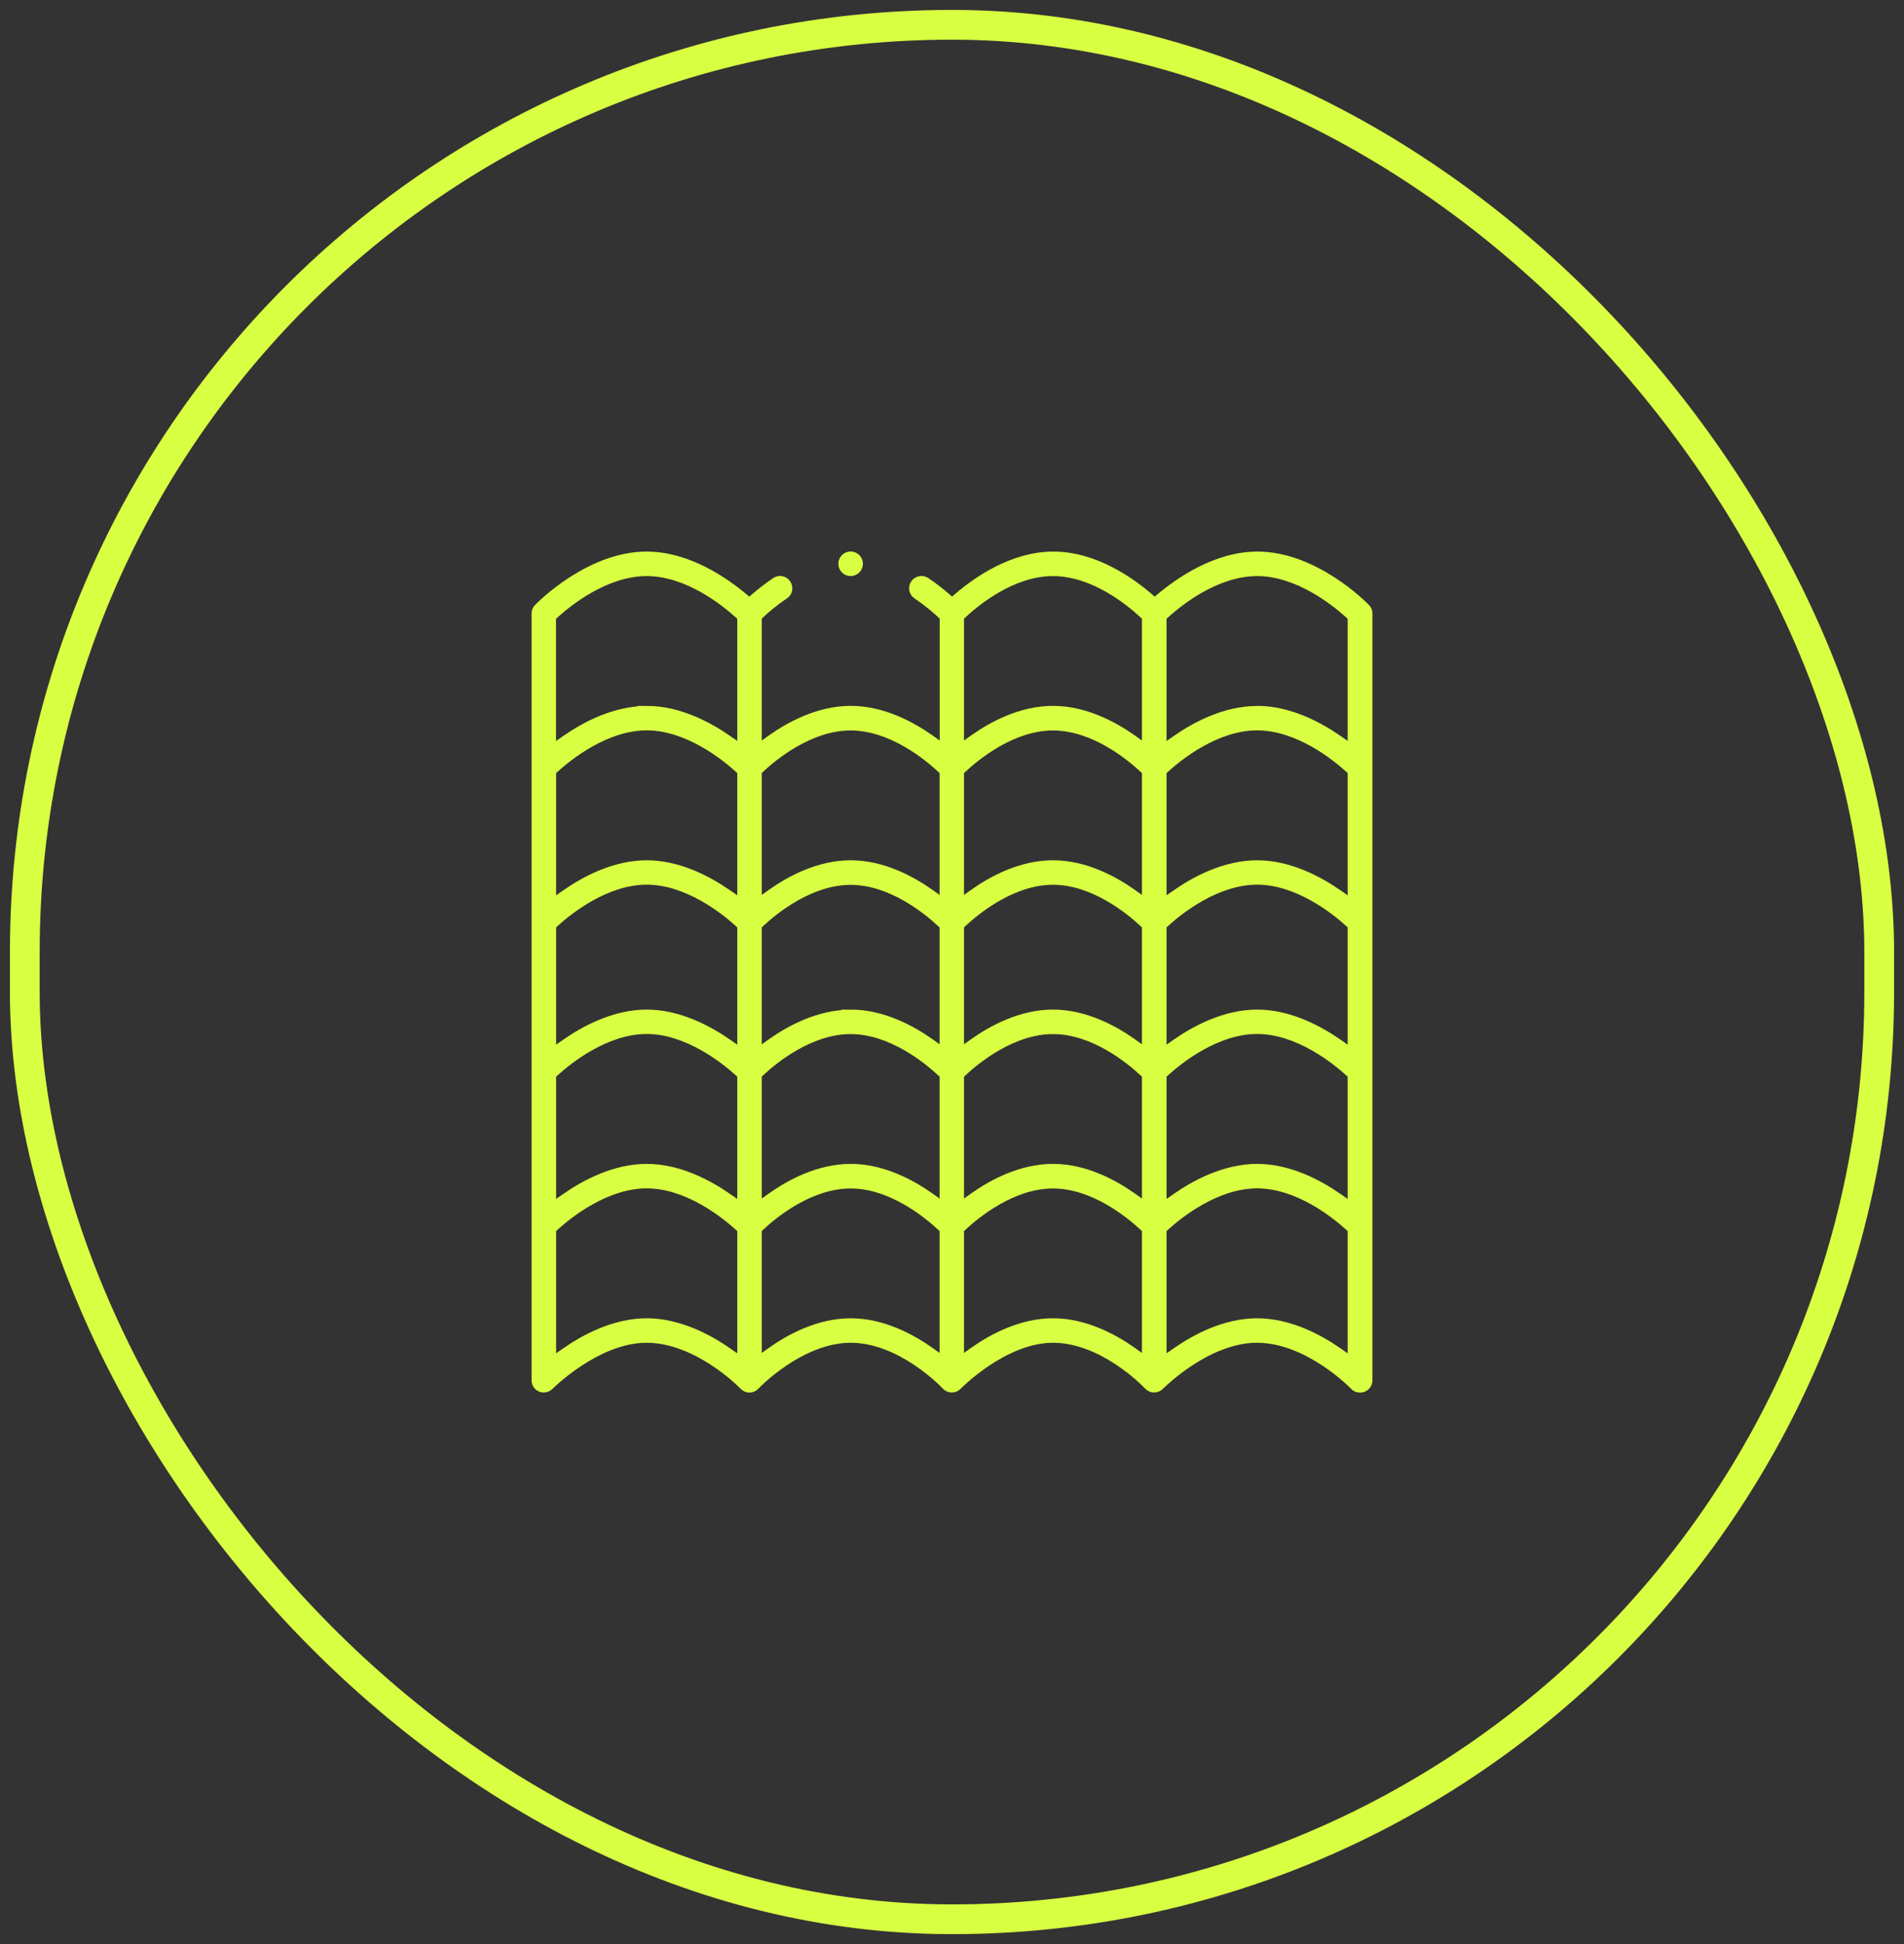 <svg width="96" height="98" viewBox="0 0 96 98" fill="none" xmlns="http://www.w3.org/2000/svg">
<rect x="0" y="0" width="96" height="98" fill="#333333" stroke="none"/>
<rect x="1.25" y="1.25" width="93.5" height="95.5" rx="46.75" stroke="#D9FF42" stroke-width="1.5"/>
<mask id="path-2-outside-1_1_3147" maskUnits="userSpaceOnUse" x="26" y="27" width="44" height="44" fill="black">
<rect fill="white" x="26" y="27" width="44" height="44"/>
<path d="M68.565 70C68.45 70 68.34 69.955 68.265 69.87C68.17 69.77 65.924 67.489 63.379 67.489C60.833 67.489 58.517 69.85 58.492 69.87C58.413 69.95 58.307 69.995 58.192 69.995C58.077 69.995 57.967 69.95 57.887 69.865L57.872 69.85C57.682 69.65 55.562 67.489 53.091 67.489C50.621 67.489 48.315 69.845 48.295 69.865C48.215 69.95 48.11 69.995 47.99 69.995C47.87 69.995 47.76 69.945 47.685 69.865C47.595 69.765 45.424 67.489 42.889 67.489C40.353 67.489 38.113 69.84 38.093 69.865C38.013 69.95 37.903 70 37.788 70C37.672 70 37.572 69.955 37.492 69.875L37.477 69.86C37.333 69.71 35.117 67.489 32.601 67.489C30.086 67.489 27.74 69.85 27.715 69.87C27.635 69.95 27.53 69.995 27.415 69.995C27.36 69.995 27.31 69.985 27.26 69.965C27.1 69.9 27 69.75 27 69.575V30.931C27 30.821 27.04 30.721 27.115 30.641C27.22 30.536 29.696 28.005 32.601 28.005C34.702 28.005 36.577 29.326 37.508 30.111L37.783 30.341L38.053 30.106C38.388 29.816 38.743 29.546 39.098 29.305C39.168 29.261 39.248 29.235 39.328 29.235C39.468 29.235 39.598 29.305 39.678 29.421C39.738 29.515 39.763 29.626 39.743 29.736C39.723 29.846 39.658 29.941 39.563 30.001C39.018 30.366 38.598 30.731 38.338 30.976L38.208 31.101V37.718L38.868 37.248C39.808 36.578 41.273 35.783 42.894 35.783C44.514 35.783 45.974 36.578 46.92 37.248L47.58 37.718V31.101L47.45 30.976C47.19 30.731 46.765 30.366 46.225 30.001C46.13 29.941 46.069 29.846 46.044 29.736C46.02 29.626 46.044 29.515 46.11 29.421C46.19 29.305 46.32 29.235 46.46 29.235C46.54 29.235 46.625 29.261 46.69 29.305C47.045 29.541 47.395 29.811 47.73 30.101L48.005 30.336L48.28 30.101C49.185 29.32 51.016 28.005 53.111 28.005C55.207 28.005 57.042 29.32 57.947 30.106L58.217 30.341L58.492 30.111C59.423 29.326 61.298 28.005 63.399 28.005C66.309 28.005 68.785 30.536 68.885 30.641C68.96 30.721 69 30.821 69 30.931V69.58C69 69.75 68.895 69.905 68.74 69.97C68.69 69.99 68.64 70 68.585 70H68.565ZM32.601 66.654C34.237 66.654 35.737 67.464 36.712 68.144L37.373 68.605V61.972L37.237 61.847C36.527 61.202 34.657 59.706 32.606 59.706C30.556 59.706 28.68 61.202 27.975 61.847L27.84 61.972V68.605L28.5 68.144C29.471 67.464 30.976 66.654 32.611 66.654H32.601ZM63.379 66.654C65.014 66.654 66.514 67.464 67.49 68.144L68.15 68.605V61.972L68.015 61.847C67.305 61.202 65.434 59.706 63.384 59.706C61.333 59.706 59.458 61.202 58.753 61.847L58.617 61.972V68.605L59.278 68.144C60.248 67.464 61.753 66.654 63.389 66.654H63.379ZM53.091 66.654C54.712 66.654 56.172 67.449 57.117 68.119L57.777 68.59V61.972L57.642 61.847C56.957 61.207 55.137 59.711 53.091 59.711C51.046 59.711 49.225 61.207 48.54 61.847L48.405 61.972V68.59L49.065 68.119C50.005 67.449 51.471 66.654 53.091 66.654ZM42.889 66.654C44.509 66.654 45.969 67.449 46.915 68.119L47.575 68.59V61.972L47.44 61.847C46.755 61.207 44.934 59.711 42.889 59.711C40.843 59.711 39.018 61.207 38.338 61.847L38.208 61.972V68.59L38.868 68.119C39.808 67.449 41.273 66.654 42.894 66.654H42.889ZM32.601 58.871C34.237 58.871 35.737 59.681 36.712 60.362L37.373 60.822V54.189L37.237 54.064C36.527 53.419 34.657 51.923 32.606 51.923C30.556 51.923 28.68 53.419 27.975 54.064L27.84 54.189V60.822L28.5 60.362C29.471 59.681 30.976 58.871 32.611 58.871H32.601ZM63.379 58.871C65.014 58.871 66.514 59.681 67.49 60.362L68.15 60.822V54.189L68.015 54.064C67.305 53.419 65.434 51.923 63.384 51.923C61.333 51.923 59.458 53.419 58.753 54.064L58.617 54.189V60.822L59.278 60.362C60.248 59.681 61.753 58.871 63.389 58.871H63.379ZM53.091 58.871C54.712 58.871 56.172 59.666 57.117 60.337L57.777 60.807V54.189L57.642 54.064C56.957 53.424 55.137 51.928 53.091 51.928C51.046 51.928 49.225 53.424 48.54 54.064L48.405 54.189V60.807L49.065 60.337C50.005 59.666 51.471 58.871 53.091 58.871ZM42.889 58.871C44.509 58.871 45.969 59.666 46.915 60.337L47.575 60.807V54.189L47.44 54.064C46.755 53.424 44.934 51.928 42.889 51.928C40.843 51.928 39.018 53.424 38.338 54.064L38.208 54.189V60.807L38.868 60.337C39.808 59.666 41.273 58.871 42.894 58.871H42.889ZM32.601 51.093C34.237 51.093 35.737 51.904 36.712 52.584L37.373 53.044V46.662L37.237 46.537C36.527 45.891 34.657 44.396 32.606 44.396C30.556 44.396 28.68 45.891 27.975 46.537L27.84 46.662V53.044L28.5 52.584C29.471 51.904 30.976 51.093 32.611 51.093H32.601ZM63.379 51.093C65.014 51.093 66.514 51.904 67.49 52.584L68.15 53.044V46.662L68.015 46.537C67.305 45.891 65.434 44.396 63.384 44.396C61.333 44.396 59.458 45.891 58.753 46.537L58.617 46.662V53.044L59.278 52.584C60.248 51.904 61.753 51.093 63.389 51.093H63.379ZM53.091 51.093C54.712 51.093 56.172 51.889 57.117 52.559L57.777 53.029V46.662L57.642 46.537C56.957 45.896 55.137 44.401 53.091 44.401C51.046 44.401 49.225 45.896 48.54 46.537L48.405 46.662V53.029L49.065 52.559C50.005 51.889 51.471 51.093 53.091 51.093ZM42.889 51.093C44.509 51.093 45.969 51.889 46.915 52.559L47.575 53.029V46.667L47.44 46.542C46.755 45.901 44.934 44.406 42.889 44.406C40.843 44.406 39.018 45.901 38.338 46.542L38.208 46.667V53.034L38.868 52.564C39.808 51.894 41.273 51.098 42.894 51.098L42.889 51.093ZM32.601 43.566C34.237 43.566 35.737 44.376 36.712 45.056L37.373 45.516V38.884L37.237 38.759C36.527 38.114 34.657 36.618 32.606 36.618C30.556 36.618 28.685 38.114 27.975 38.759L27.84 38.884V45.516L28.5 45.056C29.471 44.376 30.976 43.566 32.611 43.566H32.601ZM63.379 43.566C65.014 43.566 66.514 44.376 67.49 45.056L68.15 45.516V38.884L68.015 38.759C67.305 38.114 65.434 36.618 63.384 36.618C61.333 36.618 59.458 38.114 58.753 38.759L58.617 38.884V45.516L59.278 45.056C60.248 44.376 61.753 43.566 63.389 43.566H63.379ZM53.091 43.566C54.712 43.566 56.172 44.361 57.117 45.031L57.777 45.501V38.884L57.642 38.759C56.957 38.119 55.137 36.623 53.091 36.623C51.046 36.623 49.225 38.119 48.54 38.759L48.405 38.884V45.501L49.065 45.031C50.005 44.361 51.471 43.566 53.091 43.566ZM42.889 43.566C44.509 43.566 45.969 44.361 46.915 45.031L47.575 45.501V38.884L47.44 38.759C46.755 38.119 44.934 36.623 42.889 36.623C40.843 36.623 39.018 38.119 38.338 38.759L38.208 38.884V45.501L38.868 45.031C39.808 44.361 41.273 43.566 42.894 43.566H42.889ZM32.601 35.783C34.237 35.783 35.737 36.593 36.712 37.273L37.373 37.733V31.106L37.237 30.981C36.527 30.336 34.657 28.84 32.606 28.84C30.556 28.84 28.68 30.336 27.97 30.981L27.835 31.106V37.739L28.495 37.278C29.466 36.598 30.971 35.788 32.606 35.788L32.601 35.783ZM63.379 35.783C65.014 35.783 66.514 36.593 67.49 37.273L68.15 37.733V31.106L68.015 30.981C67.305 30.336 65.434 28.84 63.384 28.84C61.333 28.84 59.458 30.336 58.753 30.981L58.617 31.106V37.739L59.278 37.278C60.248 36.598 61.753 35.788 63.389 35.788L63.379 35.783ZM53.091 35.783C54.712 35.783 56.172 36.578 57.117 37.248L57.777 37.718V31.101L57.642 30.976C56.957 30.336 55.137 28.84 53.091 28.84C51.046 28.84 49.225 30.336 48.54 30.976L48.405 31.101V37.718L49.065 37.248C50.005 36.578 51.471 35.783 53.091 35.783Z"/>
<path d="M42.889 28.84C42.659 28.84 42.469 28.65 42.469 28.42C42.469 28.19 42.659 28 42.889 28C43.119 28 43.309 28.19 43.309 28.42C43.309 28.65 43.119 28.84 42.889 28.84Z"/>
</mask>
<path d="M68.565 70C68.45 70 68.34 69.955 68.265 69.87C68.17 69.77 65.924 67.489 63.379 67.489C60.833 67.489 58.517 69.85 58.492 69.87C58.413 69.95 58.307 69.995 58.192 69.995C58.077 69.995 57.967 69.95 57.887 69.865L57.872 69.85C57.682 69.65 55.562 67.489 53.091 67.489C50.621 67.489 48.315 69.845 48.295 69.865C48.215 69.95 48.11 69.995 47.99 69.995C47.87 69.995 47.76 69.945 47.685 69.865C47.595 69.765 45.424 67.489 42.889 67.489C40.353 67.489 38.113 69.84 38.093 69.865C38.013 69.95 37.903 70 37.788 70C37.672 70 37.572 69.955 37.492 69.875L37.477 69.86C37.333 69.71 35.117 67.489 32.601 67.489C30.086 67.489 27.74 69.85 27.715 69.87C27.635 69.95 27.53 69.995 27.415 69.995C27.36 69.995 27.31 69.985 27.26 69.965C27.1 69.9 27 69.75 27 69.575V30.931C27 30.821 27.04 30.721 27.115 30.641C27.22 30.536 29.696 28.005 32.601 28.005C34.702 28.005 36.577 29.326 37.508 30.111L37.783 30.341L38.053 30.106C38.388 29.816 38.743 29.546 39.098 29.305C39.168 29.261 39.248 29.235 39.328 29.235C39.468 29.235 39.598 29.305 39.678 29.421C39.738 29.515 39.763 29.626 39.743 29.736C39.723 29.846 39.658 29.941 39.563 30.001C39.018 30.366 38.598 30.731 38.338 30.976L38.208 31.101V37.718L38.868 37.248C39.808 36.578 41.273 35.783 42.894 35.783C44.514 35.783 45.974 36.578 46.92 37.248L47.58 37.718V31.101L47.45 30.976C47.19 30.731 46.765 30.366 46.225 30.001C46.13 29.941 46.069 29.846 46.044 29.736C46.02 29.626 46.044 29.515 46.11 29.421C46.19 29.305 46.32 29.235 46.46 29.235C46.54 29.235 46.625 29.261 46.69 29.305C47.045 29.541 47.395 29.811 47.73 30.101L48.005 30.336L48.28 30.101C49.185 29.32 51.016 28.005 53.111 28.005C55.207 28.005 57.042 29.32 57.947 30.106L58.217 30.341L58.492 30.111C59.423 29.326 61.298 28.005 63.399 28.005C66.309 28.005 68.785 30.536 68.885 30.641C68.96 30.721 69 30.821 69 30.931V69.58C69 69.75 68.895 69.905 68.74 69.97C68.69 69.99 68.64 70 68.585 70H68.565ZM32.601 66.654C34.237 66.654 35.737 67.464 36.712 68.144L37.373 68.605V61.972L37.237 61.847C36.527 61.202 34.657 59.706 32.606 59.706C30.556 59.706 28.68 61.202 27.975 61.847L27.84 61.972V68.605L28.5 68.144C29.471 67.464 30.976 66.654 32.611 66.654H32.601ZM63.379 66.654C65.014 66.654 66.514 67.464 67.49 68.144L68.15 68.605V61.972L68.015 61.847C67.305 61.202 65.434 59.706 63.384 59.706C61.333 59.706 59.458 61.202 58.753 61.847L58.617 61.972V68.605L59.278 68.144C60.248 67.464 61.753 66.654 63.389 66.654H63.379ZM53.091 66.654C54.712 66.654 56.172 67.449 57.117 68.119L57.777 68.59V61.972L57.642 61.847C56.957 61.207 55.137 59.711 53.091 59.711C51.046 59.711 49.225 61.207 48.54 61.847L48.405 61.972V68.59L49.065 68.119C50.005 67.449 51.471 66.654 53.091 66.654ZM42.889 66.654C44.509 66.654 45.969 67.449 46.915 68.119L47.575 68.59V61.972L47.44 61.847C46.755 61.207 44.934 59.711 42.889 59.711C40.843 59.711 39.018 61.207 38.338 61.847L38.208 61.972V68.59L38.868 68.119C39.808 67.449 41.273 66.654 42.894 66.654H42.889ZM32.601 58.871C34.237 58.871 35.737 59.681 36.712 60.362L37.373 60.822V54.189L37.237 54.064C36.527 53.419 34.657 51.923 32.606 51.923C30.556 51.923 28.68 53.419 27.975 54.064L27.84 54.189V60.822L28.5 60.362C29.471 59.681 30.976 58.871 32.611 58.871H32.601ZM63.379 58.871C65.014 58.871 66.514 59.681 67.49 60.362L68.15 60.822V54.189L68.015 54.064C67.305 53.419 65.434 51.923 63.384 51.923C61.333 51.923 59.458 53.419 58.753 54.064L58.617 54.189V60.822L59.278 60.362C60.248 59.681 61.753 58.871 63.389 58.871H63.379ZM53.091 58.871C54.712 58.871 56.172 59.666 57.117 60.337L57.777 60.807V54.189L57.642 54.064C56.957 53.424 55.137 51.928 53.091 51.928C51.046 51.928 49.225 53.424 48.54 54.064L48.405 54.189V60.807L49.065 60.337C50.005 59.666 51.471 58.871 53.091 58.871ZM42.889 58.871C44.509 58.871 45.969 59.666 46.915 60.337L47.575 60.807V54.189L47.44 54.064C46.755 53.424 44.934 51.928 42.889 51.928C40.843 51.928 39.018 53.424 38.338 54.064L38.208 54.189V60.807L38.868 60.337C39.808 59.666 41.273 58.871 42.894 58.871H42.889ZM32.601 51.093C34.237 51.093 35.737 51.904 36.712 52.584L37.373 53.044V46.662L37.237 46.537C36.527 45.891 34.657 44.396 32.606 44.396C30.556 44.396 28.68 45.891 27.975 46.537L27.84 46.662V53.044L28.5 52.584C29.471 51.904 30.976 51.093 32.611 51.093H32.601ZM63.379 51.093C65.014 51.093 66.514 51.904 67.49 52.584L68.15 53.044V46.662L68.015 46.537C67.305 45.891 65.434 44.396 63.384 44.396C61.333 44.396 59.458 45.891 58.753 46.537L58.617 46.662V53.044L59.278 52.584C60.248 51.904 61.753 51.093 63.389 51.093H63.379ZM53.091 51.093C54.712 51.093 56.172 51.889 57.117 52.559L57.777 53.029V46.662L57.642 46.537C56.957 45.896 55.137 44.401 53.091 44.401C51.046 44.401 49.225 45.896 48.54 46.537L48.405 46.662V53.029L49.065 52.559C50.005 51.889 51.471 51.093 53.091 51.093ZM42.889 51.093C44.509 51.093 45.969 51.889 46.915 52.559L47.575 53.029V46.667L47.44 46.542C46.755 45.901 44.934 44.406 42.889 44.406C40.843 44.406 39.018 45.901 38.338 46.542L38.208 46.667V53.034L38.868 52.564C39.808 51.894 41.273 51.098 42.894 51.098L42.889 51.093ZM32.601 43.566C34.237 43.566 35.737 44.376 36.712 45.056L37.373 45.516V38.884L37.237 38.759C36.527 38.114 34.657 36.618 32.606 36.618C30.556 36.618 28.685 38.114 27.975 38.759L27.84 38.884V45.516L28.5 45.056C29.471 44.376 30.976 43.566 32.611 43.566H32.601ZM63.379 43.566C65.014 43.566 66.514 44.376 67.49 45.056L68.15 45.516V38.884L68.015 38.759C67.305 38.114 65.434 36.618 63.384 36.618C61.333 36.618 59.458 38.114 58.753 38.759L58.617 38.884V45.516L59.278 45.056C60.248 44.376 61.753 43.566 63.389 43.566H63.379ZM53.091 43.566C54.712 43.566 56.172 44.361 57.117 45.031L57.777 45.501V38.884L57.642 38.759C56.957 38.119 55.137 36.623 53.091 36.623C51.046 36.623 49.225 38.119 48.54 38.759L48.405 38.884V45.501L49.065 45.031C50.005 44.361 51.471 43.566 53.091 43.566ZM42.889 43.566C44.509 43.566 45.969 44.361 46.915 45.031L47.575 45.501V38.884L47.44 38.759C46.755 38.119 44.934 36.623 42.889 36.623C40.843 36.623 39.018 38.119 38.338 38.759L38.208 38.884V45.501L38.868 45.031C39.808 44.361 41.273 43.566 42.894 43.566H42.889ZM32.601 35.783C34.237 35.783 35.737 36.593 36.712 37.273L37.373 37.733V31.106L37.237 30.981C36.527 30.336 34.657 28.84 32.606 28.84C30.556 28.84 28.68 30.336 27.97 30.981L27.835 31.106V37.739L28.495 37.278C29.466 36.598 30.971 35.788 32.606 35.788L32.601 35.783ZM63.379 35.783C65.014 35.783 66.514 36.593 67.49 37.273L68.15 37.733V31.106L68.015 30.981C67.305 30.336 65.434 28.84 63.384 28.84C61.333 28.84 59.458 30.336 58.753 30.981L58.617 31.106V37.739L59.278 37.278C60.248 36.598 61.753 35.788 63.389 35.788L63.379 35.783ZM53.091 35.783C54.712 35.783 56.172 36.578 57.117 37.248L57.777 37.718V31.101L57.642 30.976C56.957 30.336 55.137 28.84 53.091 28.84C51.046 28.84 49.225 30.336 48.54 30.976L48.405 31.101V37.718L49.065 37.248C50.005 36.578 51.471 35.783 53.091 35.783Z" fill="#D9FF42"/>
<path d="M42.889 28.84C42.659 28.84 42.469 28.65 42.469 28.42C42.469 28.19 42.659 28 42.889 28C43.119 28 43.309 28.19 43.309 28.42C43.309 28.65 43.119 28.84 42.889 28.84Z" fill="#D9FF42"/>
<path d="M68.565 70C68.45 70 68.34 69.955 68.265 69.87C68.17 69.77 65.924 67.489 63.379 67.489C60.833 67.489 58.517 69.85 58.492 69.87C58.413 69.95 58.307 69.995 58.192 69.995C58.077 69.995 57.967 69.95 57.887 69.865L57.872 69.85C57.682 69.65 55.562 67.489 53.091 67.489C50.621 67.489 48.315 69.845 48.295 69.865C48.215 69.95 48.11 69.995 47.99 69.995C47.87 69.995 47.76 69.945 47.685 69.865C47.595 69.765 45.424 67.489 42.889 67.489C40.353 67.489 38.113 69.84 38.093 69.865C38.013 69.95 37.903 70 37.788 70C37.672 70 37.572 69.955 37.492 69.875L37.477 69.86C37.333 69.71 35.117 67.489 32.601 67.489C30.086 67.489 27.74 69.85 27.715 69.87C27.635 69.95 27.53 69.995 27.415 69.995C27.36 69.995 27.31 69.985 27.26 69.965C27.1 69.9 27 69.75 27 69.575V30.931C27 30.821 27.04 30.721 27.115 30.641C27.22 30.536 29.696 28.005 32.601 28.005C34.702 28.005 36.577 29.326 37.508 30.111L37.783 30.341L38.053 30.106C38.388 29.816 38.743 29.546 39.098 29.305C39.168 29.261 39.248 29.235 39.328 29.235C39.468 29.235 39.598 29.305 39.678 29.421C39.738 29.515 39.763 29.626 39.743 29.736C39.723 29.846 39.658 29.941 39.563 30.001C39.018 30.366 38.598 30.731 38.338 30.976L38.208 31.101V37.718L38.868 37.248C39.808 36.578 41.273 35.783 42.894 35.783C44.514 35.783 45.974 36.578 46.92 37.248L47.58 37.718V31.101L47.45 30.976C47.19 30.731 46.765 30.366 46.225 30.001C46.13 29.941 46.069 29.846 46.044 29.736C46.02 29.626 46.044 29.515 46.11 29.421C46.19 29.305 46.32 29.235 46.46 29.235C46.54 29.235 46.625 29.261 46.69 29.305C47.045 29.541 47.395 29.811 47.73 30.101L48.005 30.336L48.28 30.101C49.185 29.32 51.016 28.005 53.111 28.005C55.207 28.005 57.042 29.32 57.947 30.106L58.217 30.341L58.492 30.111C59.423 29.326 61.298 28.005 63.399 28.005C66.309 28.005 68.785 30.536 68.885 30.641C68.96 30.721 69 30.821 69 30.931V69.58C69 69.75 68.895 69.905 68.74 69.97C68.69 69.99 68.64 70 68.585 70H68.565ZM32.601 66.654C34.237 66.654 35.737 67.464 36.712 68.144L37.373 68.605V61.972L37.237 61.847C36.527 61.202 34.657 59.706 32.606 59.706C30.556 59.706 28.68 61.202 27.975 61.847L27.84 61.972V68.605L28.5 68.144C29.471 67.464 30.976 66.654 32.611 66.654H32.601ZM63.379 66.654C65.014 66.654 66.514 67.464 67.49 68.144L68.15 68.605V61.972L68.015 61.847C67.305 61.202 65.434 59.706 63.384 59.706C61.333 59.706 59.458 61.202 58.753 61.847L58.617 61.972V68.605L59.278 68.144C60.248 67.464 61.753 66.654 63.389 66.654H63.379ZM53.091 66.654C54.712 66.654 56.172 67.449 57.117 68.119L57.777 68.59V61.972L57.642 61.847C56.957 61.207 55.137 59.711 53.091 59.711C51.046 59.711 49.225 61.207 48.54 61.847L48.405 61.972V68.59L49.065 68.119C50.005 67.449 51.471 66.654 53.091 66.654ZM42.889 66.654C44.509 66.654 45.969 67.449 46.915 68.119L47.575 68.59V61.972L47.44 61.847C46.755 61.207 44.934 59.711 42.889 59.711C40.843 59.711 39.018 61.207 38.338 61.847L38.208 61.972V68.59L38.868 68.119C39.808 67.449 41.273 66.654 42.894 66.654H42.889ZM32.601 58.871C34.237 58.871 35.737 59.681 36.712 60.362L37.373 60.822V54.189L37.237 54.064C36.527 53.419 34.657 51.923 32.606 51.923C30.556 51.923 28.68 53.419 27.975 54.064L27.84 54.189V60.822L28.5 60.362C29.471 59.681 30.976 58.871 32.611 58.871H32.601ZM63.379 58.871C65.014 58.871 66.514 59.681 67.49 60.362L68.15 60.822V54.189L68.015 54.064C67.305 53.419 65.434 51.923 63.384 51.923C61.333 51.923 59.458 53.419 58.753 54.064L58.617 54.189V60.822L59.278 60.362C60.248 59.681 61.753 58.871 63.389 58.871H63.379ZM53.091 58.871C54.712 58.871 56.172 59.666 57.117 60.337L57.777 60.807V54.189L57.642 54.064C56.957 53.424 55.137 51.928 53.091 51.928C51.046 51.928 49.225 53.424 48.54 54.064L48.405 54.189V60.807L49.065 60.337C50.005 59.666 51.471 58.871 53.091 58.871ZM42.889 58.871C44.509 58.871 45.969 59.666 46.915 60.337L47.575 60.807V54.189L47.44 54.064C46.755 53.424 44.934 51.928 42.889 51.928C40.843 51.928 39.018 53.424 38.338 54.064L38.208 54.189V60.807L38.868 60.337C39.808 59.666 41.273 58.871 42.894 58.871H42.889ZM32.601 51.093C34.237 51.093 35.737 51.904 36.712 52.584L37.373 53.044V46.662L37.237 46.537C36.527 45.891 34.657 44.396 32.606 44.396C30.556 44.396 28.68 45.891 27.975 46.537L27.84 46.662V53.044L28.5 52.584C29.471 51.904 30.976 51.093 32.611 51.093H32.601ZM63.379 51.093C65.014 51.093 66.514 51.904 67.49 52.584L68.15 53.044V46.662L68.015 46.537C67.305 45.891 65.434 44.396 63.384 44.396C61.333 44.396 59.458 45.891 58.753 46.537L58.617 46.662V53.044L59.278 52.584C60.248 51.904 61.753 51.093 63.389 51.093H63.379ZM53.091 51.093C54.712 51.093 56.172 51.889 57.117 52.559L57.777 53.029V46.662L57.642 46.537C56.957 45.896 55.137 44.401 53.091 44.401C51.046 44.401 49.225 45.896 48.54 46.537L48.405 46.662V53.029L49.065 52.559C50.005 51.889 51.471 51.093 53.091 51.093ZM42.889 51.093C44.509 51.093 45.969 51.889 46.915 52.559L47.575 53.029V46.667L47.44 46.542C46.755 45.901 44.934 44.406 42.889 44.406C40.843 44.406 39.018 45.901 38.338 46.542L38.208 46.667V53.034L38.868 52.564C39.808 51.894 41.273 51.098 42.894 51.098L42.889 51.093ZM32.601 43.566C34.237 43.566 35.737 44.376 36.712 45.056L37.373 45.516V38.884L37.237 38.759C36.527 38.114 34.657 36.618 32.606 36.618C30.556 36.618 28.685 38.114 27.975 38.759L27.84 38.884V45.516L28.5 45.056C29.471 44.376 30.976 43.566 32.611 43.566H32.601ZM63.379 43.566C65.014 43.566 66.514 44.376 67.49 45.056L68.15 45.516V38.884L68.015 38.759C67.305 38.114 65.434 36.618 63.384 36.618C61.333 36.618 59.458 38.114 58.753 38.759L58.617 38.884V45.516L59.278 45.056C60.248 44.376 61.753 43.566 63.389 43.566H63.379ZM53.091 43.566C54.712 43.566 56.172 44.361 57.117 45.031L57.777 45.501V38.884L57.642 38.759C56.957 38.119 55.137 36.623 53.091 36.623C51.046 36.623 49.225 38.119 48.54 38.759L48.405 38.884V45.501L49.065 45.031C50.005 44.361 51.471 43.566 53.091 43.566ZM42.889 43.566C44.509 43.566 45.969 44.361 46.915 45.031L47.575 45.501V38.884L47.44 38.759C46.755 38.119 44.934 36.623 42.889 36.623C40.843 36.623 39.018 38.119 38.338 38.759L38.208 38.884V45.501L38.868 45.031C39.808 44.361 41.273 43.566 42.894 43.566H42.889ZM32.601 35.783C34.237 35.783 35.737 36.593 36.712 37.273L37.373 37.733V31.106L37.237 30.981C36.527 30.336 34.657 28.84 32.606 28.84C30.556 28.84 28.68 30.336 27.97 30.981L27.835 31.106V37.739L28.495 37.278C29.466 36.598 30.971 35.788 32.606 35.788L32.601 35.783ZM63.379 35.783C65.014 35.783 66.514 36.593 67.49 37.273L68.15 37.733V31.106L68.015 30.981C67.305 30.336 65.434 28.84 63.384 28.84C61.333 28.84 59.458 30.336 58.753 30.981L58.617 31.106V37.739L59.278 37.278C60.248 36.598 61.753 35.788 63.389 35.788L63.379 35.783ZM53.091 35.783C54.712 35.783 56.172 36.578 57.117 37.248L57.777 37.718V31.101L57.642 30.976C56.957 30.336 55.137 28.84 53.091 28.84C51.046 28.84 49.225 30.336 48.54 30.976L48.405 31.101V37.718L49.065 37.248C50.005 36.578 51.471 35.783 53.091 35.783Z" stroke="#D9FF42" stroke-width="0.4" mask="url(#path-2-outside-1_1_3147)"/>
<path d="M42.889 28.84C42.659 28.84 42.469 28.65 42.469 28.42C42.469 28.19 42.659 28 42.889 28C43.119 28 43.309 28.19 43.309 28.42C43.309 28.65 43.119 28.84 42.889 28.84Z" stroke="#D9FF42" stroke-width="0.4" mask="url(#path-2-outside-1_1_3147)"/>
</svg>
